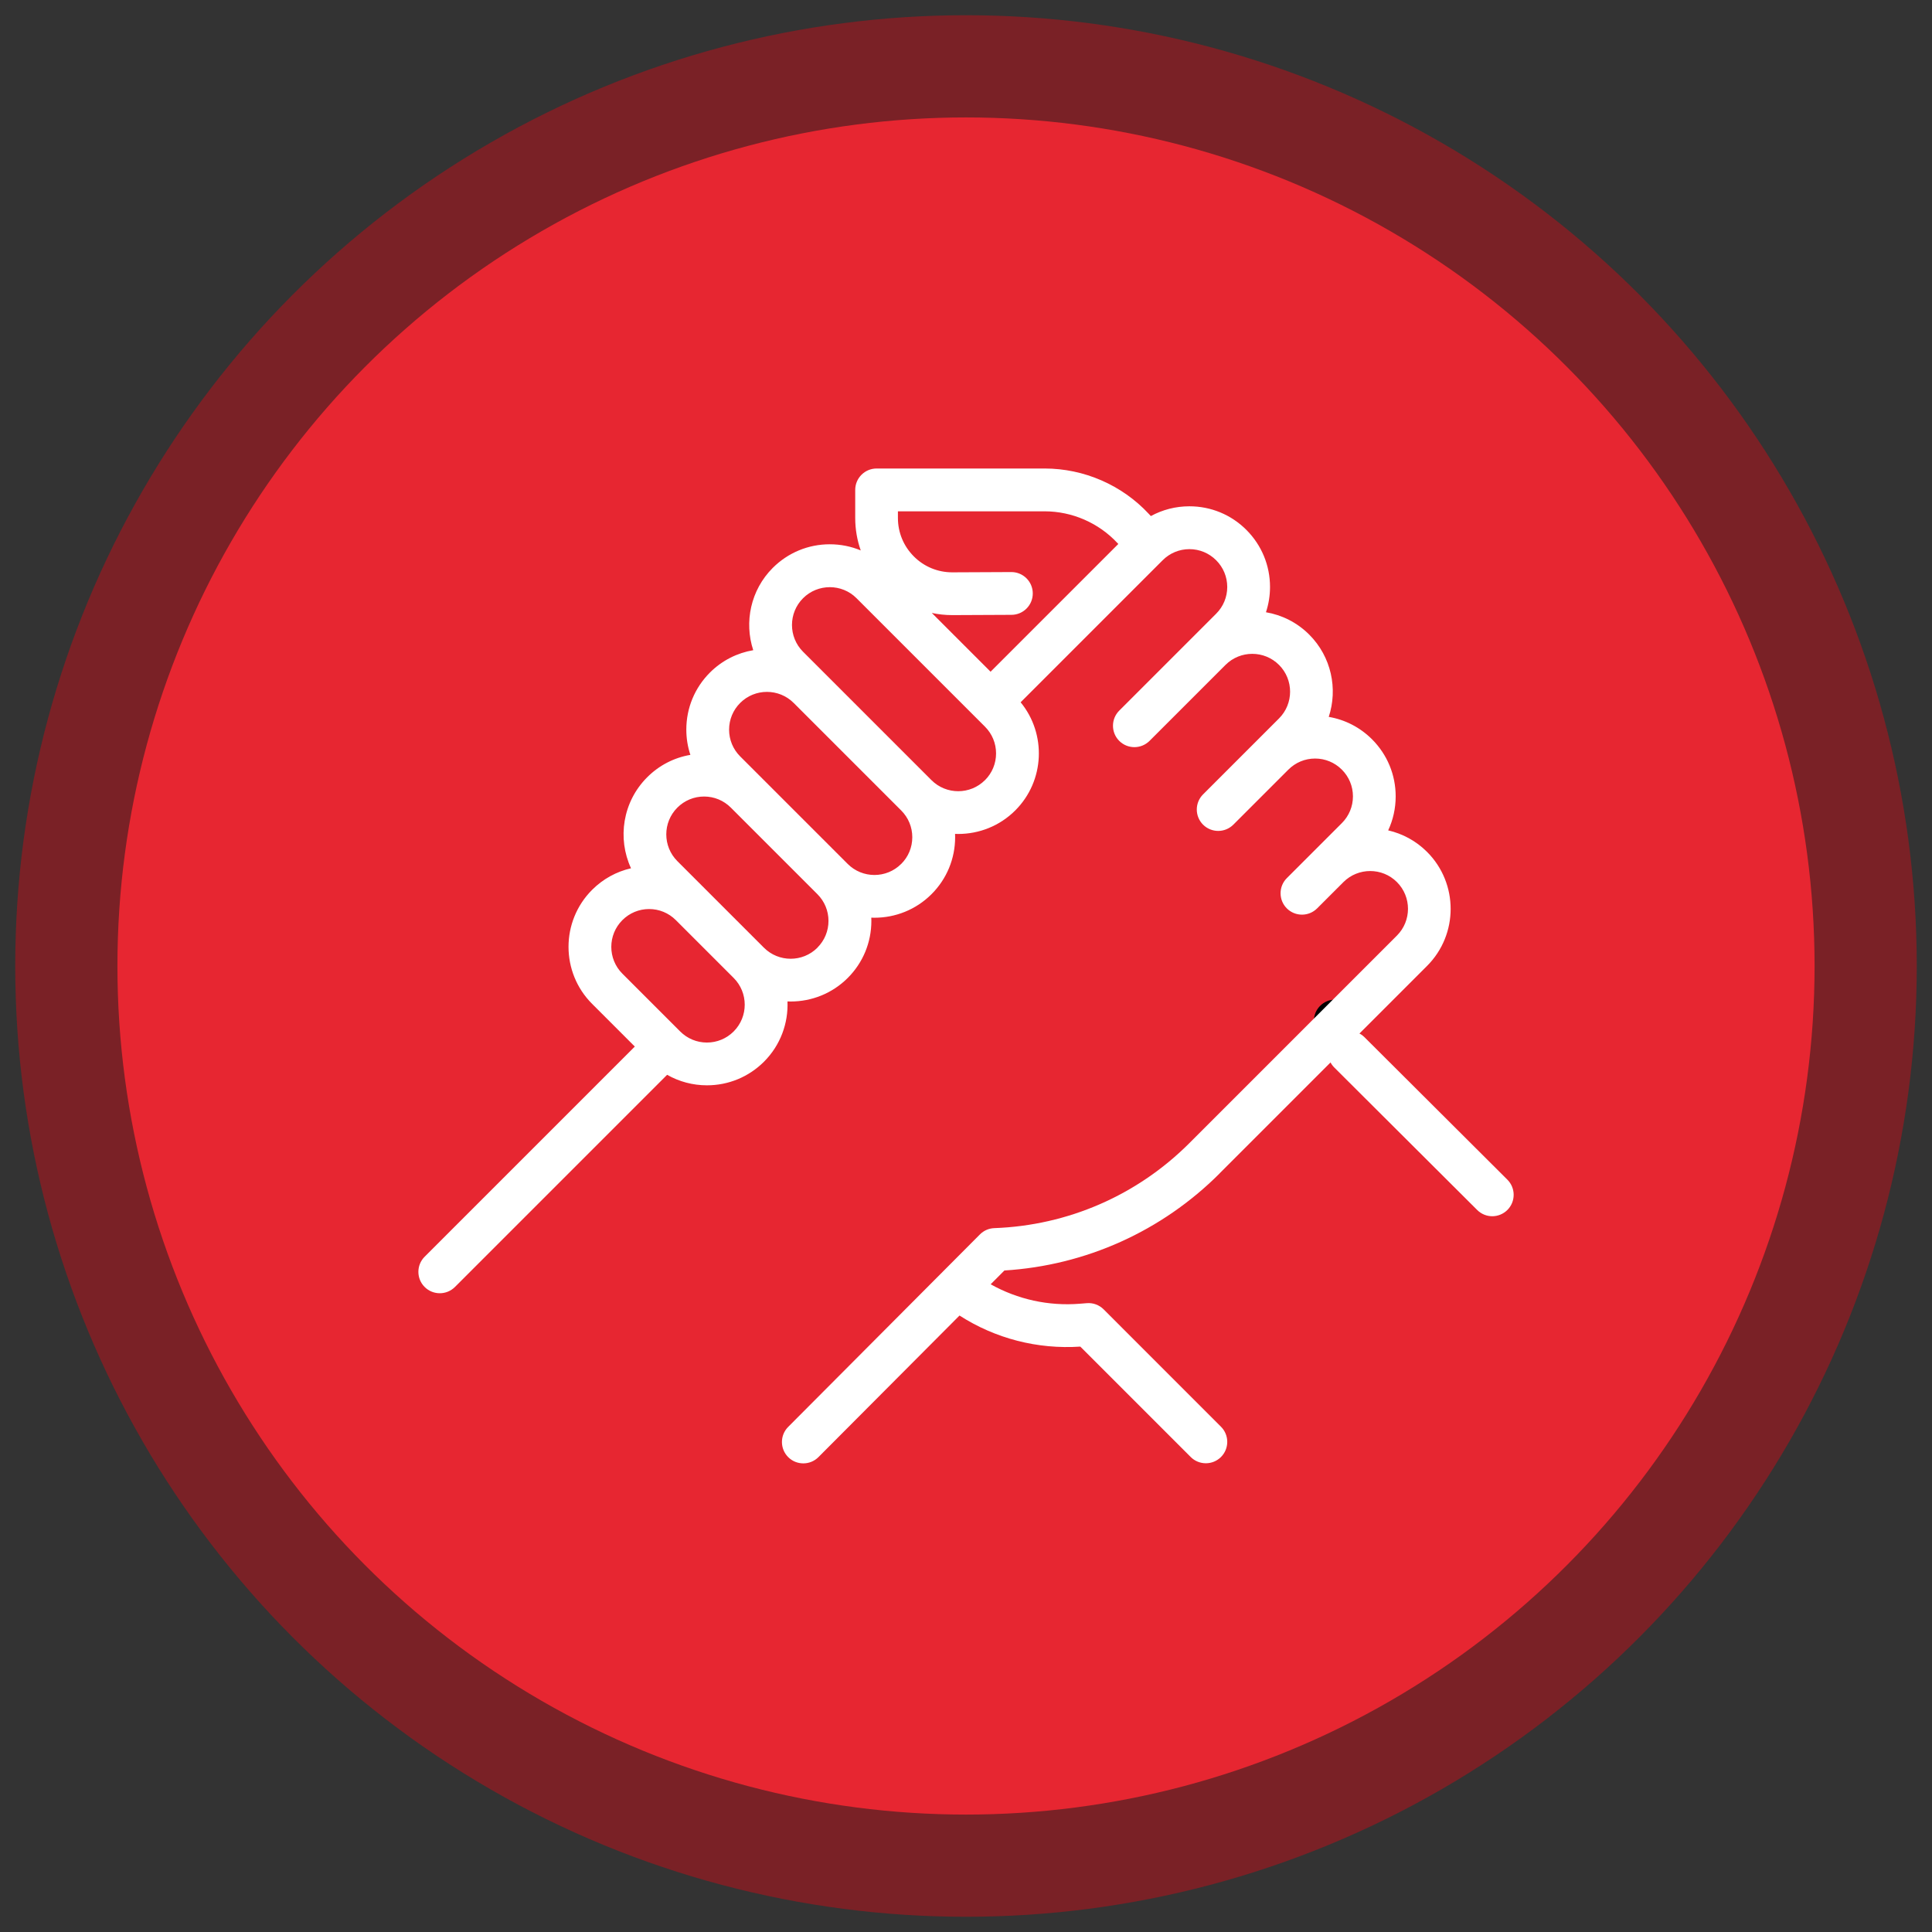 <?xml version="1.0" encoding="utf-8"?>
<svg xmlns="http://www.w3.org/2000/svg" data-name="Ebene 1" id="Ebene_1" viewBox="0 0 500 500">
  <rect x="0" y="0" width="500" height="500" fill="#333333" stroke="none"/>
  <defs>
    <style>
      .cls-1 {
        fill: #fff;
      }

      .cls-2 {
        fill: #e72631;
      }

      .cls-3 {
        fill: #e50512;
        opacity: .4;
      }
    </style>
  </defs>
  <circle class="cls-3" cx="250" cy="250" r="246.06"/>
  <circle class="cls-2" cx="250" cy="250" r="219.61"/>
  <path d="M349.48,260.31c-2.16-2.16-5.67-2.16-7.83,0h0c-2.16,2.17-2.16,5.67,0,7.84,1.08,1.08,2.5,1.62,3.91,1.62s2.84-.54,3.92-1.62c2.16-2.16,2.16-5.67,0-7.83Z"/>
  <g>
    <path class="cls-1" d="M390.1,305.29l-36.98-36.87c-2.17-2.15-5.68-2.14-7.83.03-2.15,2.17-2.14,5.68.03,7.83l36.98,36.87c1.08,1.07,2.49,1.61,3.9,1.61s2.85-.55,3.93-1.64c2.15-2.17,2.14-5.68-.03-7.83Z"/>
    <path class="cls-1" d="M315.6,303.7l53.72-53.72c8.14-8.14,8.14-21.38,0-29.51-2.87-2.87-6.37-4.72-10.06-5.57,1.27-2.72,1.94-5.71,1.94-8.8,0-5.57-2.17-10.81-6.11-14.76-3.09-3.09-6.98-5.09-11.21-5.81,2.38-7.24.7-15.54-5.05-21.29-3.16-3.16-7.09-5.09-11.2-5.79.69-2.09,1.05-4.29,1.05-6.55,0-5.57-2.17-10.81-6.11-14.76-3.94-3.94-9.18-6.11-14.76-6.11-3.54,0-6.94.88-9.97,2.53l-.53-.57c-6.94-7.46-16.77-11.74-26.96-11.74h-43.48c-3.06,0-5.54,2.48-5.54,5.54v7.26c0,2.91.49,5.74,1.43,8.4-2.5-1.04-5.21-1.59-8.01-1.59-5.57,0-10.81,2.17-14.76,6.11-5.75,5.75-7.43,14.06-5.05,21.3-4.11.7-8.05,2.63-11.21,5.79-3.94,3.94-6.11,9.18-6.11,14.76,0,2.26.36,4.46,1.05,6.54-4.22.72-8.11,2.72-11.19,5.81-6.35,6.35-7.75,15.82-4.17,23.54-3.78.86-7.26,2.77-10.07,5.58-8.14,8.14-8.14,21.37,0,29.51l11.05,11.05-54.39,54.39c-2.16,2.16-2.16,5.67,0,7.83,1.08,1.08,2.5,1.62,3.92,1.62s2.83-.54,3.92-1.62l54.91-54.91c3.11,1.77,6.64,2.72,10.31,2.72,5.57,0,10.81-2.17,14.76-6.11,4.28-4.28,6.31-9.98,6.08-15.6.28.01.56.02.84.02,5.34,0,10.69-2.03,14.76-6.1,3.94-3.94,6.11-9.18,6.11-14.76,0-.28,0-.56-.02-.84.28.01.55.02.83.02,5.34,0,10.69-2.03,14.76-6.1,3.94-3.94,6.11-9.18,6.11-14.76,0-.28,0-.56-.02-.84.28.01.55.02.83.02,5.34,0,10.69-2.03,14.76-6.1,7.64-7.64,8.1-19.79,1.38-27.98l36.76-36.76c1.85-1.85,4.31-2.87,6.92-2.87s5.07,1.02,6.92,2.87c1.85,1.85,2.87,4.31,2.87,6.92s-1.02,5.07-2.87,6.92l-5.42,5.42-19.66,19.66c-2.16,2.16-2.16,5.67,0,7.83,1.08,1.08,2.5,1.62,3.92,1.62s2.83-.54,3.92-1.62l19.66-19.66c3.82-3.82,10.03-3.82,13.85,0,3.82,3.82,3.82,10.03,0,13.85l-5.42,5.42-14.24,14.24c-2.16,2.16-2.16,5.67,0,7.83,1.08,1.08,2.5,1.62,3.92,1.62s2.83-.54,3.92-1.62l14.24-14.24c1.85-1.85,4.31-2.87,6.92-2.87s5.07,1.02,6.92,2.87c1.85,1.85,2.87,4.31,2.87,6.92s-1.02,5.07-2.87,6.92l-7.44,7.44-6.8,6.8c-2.16,2.16-2.16,5.67,0,7.83,1.08,1.08,2.5,1.62,3.92,1.62s2.83-.54,3.92-1.62l6.81-6.81c3.82-3.81,10.03-3.81,13.84,0,3.82,3.82,3.82,10.03,0,13.85l-53.72,53.72c-13.49,13.49-31.42,21.3-50.48,21.99-1.4.05-2.73.63-3.72,1.63l-49.62,49.81c-2.16,2.17-2.15,5.67.01,7.83,1.08,1.08,2.49,1.61,3.91,1.61s2.84-.54,3.92-1.63l36.5-36.63c9.27,5.95,20.17,8.78,31.26,8.04l28.57,28.57c1.08,1.08,2.5,1.62,3.92,1.62s2.83-.54,3.92-1.62c2.16-2.16,2.16-5.67,0-7.83l-30.37-30.38c-1.15-1.15-2.75-1.74-4.37-1.6l-1.76.14c-8.1.66-16.11-1.11-23.11-5.03l3.56-3.57c21.05-1.3,40.75-10.17,55.7-25.12ZM189.87,266.94c-1.85,1.85-4.31,2.87-6.92,2.87s-5.07-1.02-6.92-2.87l-14.96-14.96c-3.82-3.82-3.82-10.03,0-13.85,1.85-1.85,4.31-2.87,6.92-2.87s5.07,1.02,6.92,2.87l14.96,14.96c3.82,3.82,3.82,10.03,0,13.85ZM211.55,245.26c-3.82,3.82-10.03,3.82-13.85,0l-14.96-14.96-7.44-7.44c-3.82-3.82-3.82-10.03,0-13.85,1.85-1.85,4.31-2.87,6.92-2.87s5.07,1.02,6.92,2.87l22.4,22.4h0c1.85,1.85,2.87,4.31,2.87,6.92s-1.02,5.07-2.87,6.92ZM233.23,223.58c-3.82,3.82-10.03,3.82-13.85,0l-27.82-27.82c-1.85-1.85-2.87-4.31-2.87-6.92s1.02-5.07,2.87-6.92c1.91-1.91,4.42-2.86,6.92-2.86s5.01.95,6.92,2.86l12.68,12.68,15.15,15.15h0c1.85,1.85,2.87,4.31,2.87,6.92,0,2.62-1.02,5.08-2.87,6.92ZM254.91,201.9c-3.82,3.82-10.03,3.82-13.85,0l-27.82-27.82s0,0,0,0l-5.41-5.41c-3.82-3.82-3.82-10.03,0-13.85,1.91-1.91,4.42-2.86,6.92-2.86s5.02.95,6.92,2.86l33.24,33.24c1.85,1.85,2.87,4.31,2.87,6.92,0,2.62-1.02,5.08-2.87,6.93ZM256.36,173.84l-15.21-15.21c1.72.37,3.5.56,5.3.56h.12l15.2-.07c3.06-.01,5.53-2.51,5.51-5.56-.01-3.05-2.49-5.51-5.54-5.51h-.03l-15.2.07h-.07c-3.74,0-7.27-1.45-9.92-4.1-2.67-2.66-4.14-6.2-4.14-9.97v-1.72h37.95c7.13,0,14,2.99,18.86,8.21l.23.24-33.06,33.06Z"/>
  </g>
</svg>